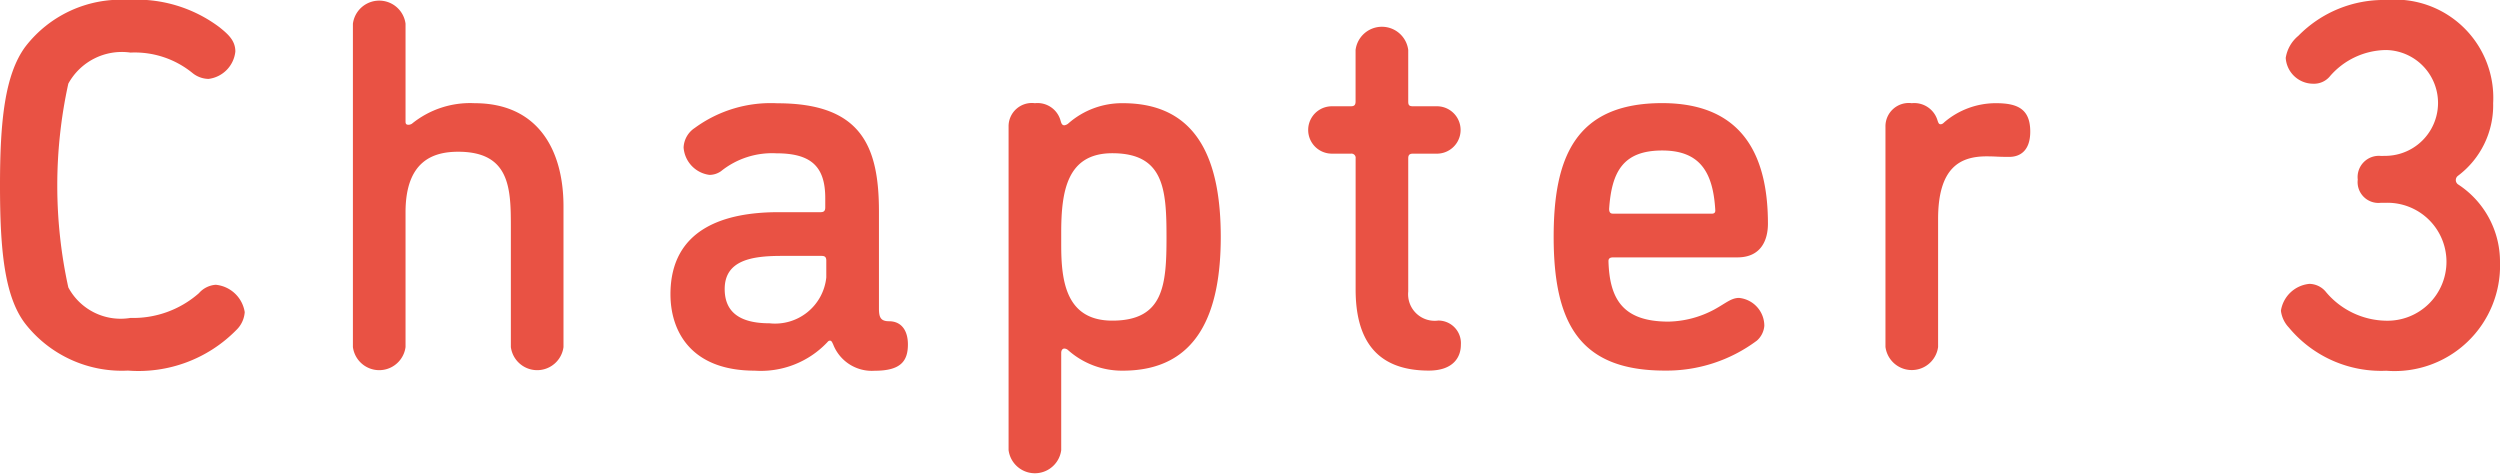 <svg xmlns="http://www.w3.org/2000/svg" width="94.189" height="17.853" viewBox="0 0 94.189 17.853">
  <g id="グループ_458" data-name="グループ 458" transform="translate(-790.021 -509.138)">
    <g id="グループ_457" data-name="グループ 457">
      <path id="パス_1484" data-name="パス 1484" d="M794.842,523.1a4.618,4.618,0,0,1-3.868-1.765c-.794-1.032-.953-2.817-.953-5.218s.179-4.165.953-5.217a4.535,4.535,0,0,1,3.868-1.765,5.191,5.191,0,0,1,3.451,1.032c.318.257.595.495.595.912a1.16,1.16,0,0,1-1.011,1.032.987.987,0,0,1-.6-.219,3.442,3.442,0,0,0-2.341-.773,2.3,2.3,0,0,0-2.341,1.17,17.919,17.919,0,0,0,0,7.677,2.237,2.237,0,0,0,2.341,1.15,3.746,3.746,0,0,0,2.579-.932.93.93,0,0,1,.634-.317,1.224,1.224,0,0,1,1.092,1.031,1.031,1.031,0,0,1-.318.675A5.164,5.164,0,0,1,794.842,523.1Z" fill="#e95244"/>
      <path id="パス_1485" data-name="パス 1485" d="M805.3,513.72c0,.1.04.119.119.119a.258.258,0,0,0,.12-.039,3.477,3.477,0,0,1,2.36-.774c2.38,0,3.352,1.746,3.352,3.888v5.3a1,1,0,0,1-1.983,0v-4.542c0-1.448-.04-2.817-1.984-2.817-.932,0-1.984.337-1.984,2.281v5.078a1,1,0,0,1-1.983,0V510.031a1,1,0,0,1,1.983,0Z" fill="#e95244"/>
      <path id="パス_1486" data-name="パス 1486" d="M821.41,522.111c-.039-.079-.059-.139-.119-.139s-.079.04-.119.08a3.443,3.443,0,0,1-2.717,1.051c-2.42,0-3.174-1.508-3.174-2.876,0-2.5,2.082-3.095,4.066-3.095h1.587c.119,0,.179-.04.179-.178V516.6c0-1.21-.556-1.686-1.845-1.686a3.069,3.069,0,0,0-2.083.674.756.756,0,0,1-.436.139,1.122,1.122,0,0,1-.973-1.032.927.927,0,0,1,.417-.734,4.844,4.844,0,0,1,3.115-.932c3.173,0,3.828,1.627,3.828,4.086v3.65c0,.318.059.476.377.476.476,0,.714.357.714.873,0,.635-.278.992-1.25.992A1.562,1.562,0,0,1,821.41,522.111Zm-.258-2.519v-.635c0-.139-.059-.178-.178-.178h-1.508c-1.111,0-2.142.158-2.142,1.249,0,.814.5,1.29,1.686,1.29A1.939,1.939,0,0,0,821.152,519.592Z" fill="#e95244"/>
      <path id="パス_1487" data-name="パス 1487" d="M836.014,518.064c0,2.837-.853,5.039-3.69,5.039a3.053,3.053,0,0,1-2.063-.774.222.222,0,0,0-.139-.059c-.08,0-.119.079-.119.158v3.67a1,1,0,0,1-1.983,0V513.919a.877.877,0,0,1,.991-.893.9.9,0,0,1,.972.674c.02.06.04.159.139.159a.3.3,0,0,0,.159-.079,3.059,3.059,0,0,1,2.043-.754C835.18,513.026,836.014,515.228,836.014,518.064Zm-2.044,0c0-1.805-.1-3.153-2.043-3.153-1.706,0-1.924,1.428-1.924,2.995v.456c0,1.329.159,2.856,1.924,2.856C833.871,521.218,833.97,519.87,833.97,518.064Z" fill="#e95244"/>
      <path id="パス_1488" data-name="パス 1488" d="M843.853,523.1c-2,0-2.758-1.19-2.758-3.055v-4.939a.158.158,0,0,0-.179-.179H840.2a.892.892,0,0,1,0-1.785h.714c.12,0,.179-.04.179-.179v-1.943a1,1,0,0,1,1.984,0v1.943c0,.139.039.179.178.179h.932a.893.893,0,0,1,0,1.785h-.932c-.139,0-.178.06-.178.179v5.018a1,1,0,0,0,1.13,1.091.851.851,0,0,1,.853.913C845.062,522.567,844.8,523.1,843.853,523.1Z" fill="#e95244"/>
      <path id="パス_1489" data-name="パス 1489" d="M852.742,523.1c-3.194,0-4.186-1.765-4.186-5.039,0-2.955.794-5.038,4.087-5.038,3.213,0,3.986,2.222,3.986,4.542,0,.615-.257,1.27-1.15,1.27H850.8c-.119,0-.179.04-.179.139.04,1.448.555,2.281,2.261,2.281a3.792,3.792,0,0,0,1.726-.456c.436-.238.635-.437.933-.437a1.057,1.057,0,0,1,.952,1.052.833.833,0,0,1-.278.555A5.684,5.684,0,0,1,852.742,523.1Zm1.765-5.911c.1,0,.139-.04.139-.119-.08-1.468-.595-2.262-2-2.262-1.469,0-1.905.794-2,2.2,0,.119.04.179.139.179Z" fill="#e95244"/>
      <path id="パス_1490" data-name="パス 1490" d="M865.718,515.049c-.476,0-.476-.02-.853-.02-.992,0-1.825.417-1.825,2.361v4.82a1,1,0,0,1-1.983,0v-8.291a.877.877,0,0,1,.991-.893.913.913,0,0,1,.972.655c.04.119.06.138.119.138.04,0,.08-.019.139-.079a2.986,2.986,0,0,1,1.944-.714c.813,0,1.29.218,1.29,1.071C866.512,514.791,866.154,515.049,865.718,515.049Z" fill="#e95244"/>
      <path id="パス_1491" data-name="パス 1491" d="M879.926,515.01a1.994,1.994,0,0,0,0-3.987,2.832,2.832,0,0,0-2.143,1.011.776.776,0,0,1-.615.258,1.038,1.038,0,0,1-1.031-.972,1.349,1.349,0,0,1,.476-.833,4.5,4.5,0,0,1,3.313-1.349,3.7,3.7,0,0,1,4.026,3.888,3.319,3.319,0,0,1-1.328,2.737.2.2,0,0,0,0,.318A3.477,3.477,0,0,1,884.21,519a3.975,3.975,0,0,1-4.284,4.106,4.514,4.514,0,0,1-3.67-1.627,1.115,1.115,0,0,1-.3-.634,1.2,1.2,0,0,1,1.071-1.012.818.818,0,0,1,.635.317,3.016,3.016,0,0,0,2.262,1.071,2.222,2.222,0,1,0,0-4.443h-.2a.784.784,0,0,1-.873-.873.8.8,0,0,1,.873-.892Z" fill="#e95244"/>
    </g>
  </g>
</svg>
